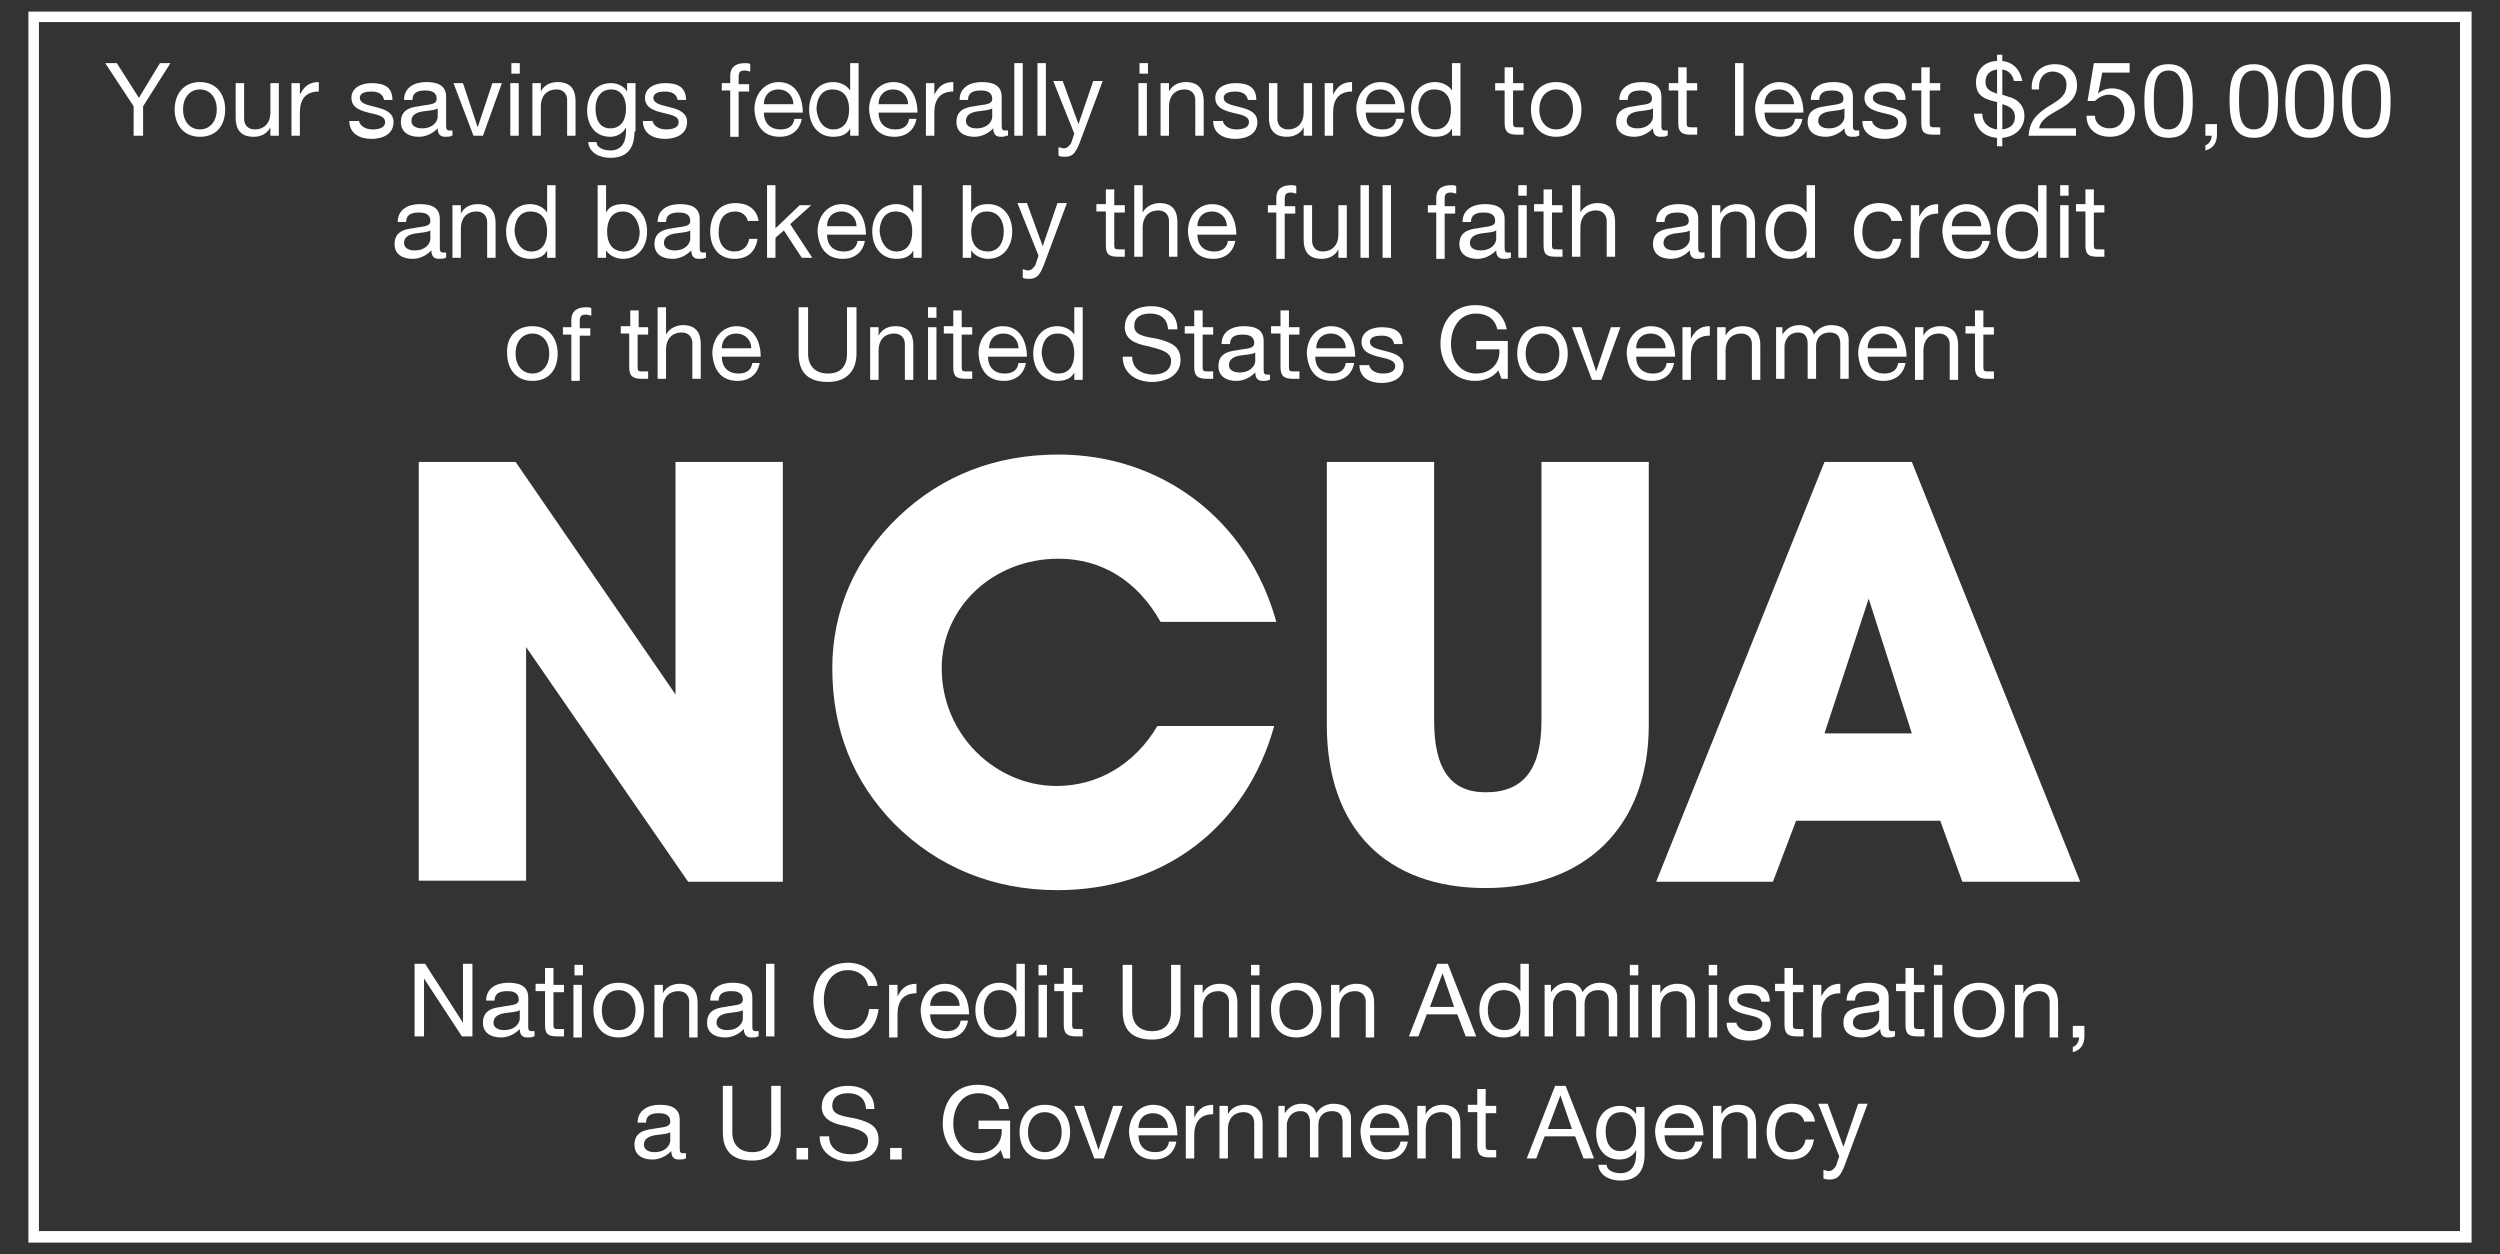 <?xml version="1.0" encoding="utf-8"?>
<!-- Generator: Adobe Illustrator 21.0.2, SVG Export Plug-In . SVG Version: 6.00 Build 0)  -->
<svg version="1.1" id="Layer_1" xmlns="http://www.w3.org/2000/svg" xmlns:xlink="http://www.w3.org/1999/xlink" x="0px" y="0px"
	 viewBox="0 0 237.6 119.2" style="enable-background:new 0 0 237.6 119.2;" xml:space="preserve">
<rect x="0" y="0" width="237.6" height="119.2" fill="#333333" stroke="none"/>
<style type="text/css">
	.st0{fill:#FFFFFF;}
</style>
<g>
	<g>
		<path class="st0" d="M234.9,118.1H2.7V1.1h232.2V118.1z M3.7,117h230.1V2.1H3.7V117z"/>
	</g>
	<g>
		<g>
			<g>
				<path class="st0" d="M39.8,83.8V43.9H49L64.2,66V43.9h10.2v39.9h-9L50,61.5v22.2H39.8z"/>
			</g>
			<g>
				<path class="st0" d="M100.5,84.6c-6.1,0-11.4-2.2-15.5-6.3c-3.9-4-5.9-8.9-5.9-14.8c0-5.5,2.2-10.5,6.3-14.4
					c4.1-3.9,9.2-5.9,15.2-5.9c9.7,0,18,6.1,20.7,15.9h-11c-2.2-3.9-5.6-6-9.7-6c-6.2,0-11.1,4.6-11.1,10.4
					c0,6.4,5.2,11.2,10.9,11.2c3.9,0,7.4-2,9.6-5.7h11.1C118.4,78.7,110.5,84.6,100.5,84.6z"/>
			</g>
			<g>
				<path class="st0" d="M136.3,43.9v24.6c0,4.5,1.5,6.8,4.9,6.8c3.6,0,5.3-2.2,5.3-6.8V43.9h10.2v25c0,9.8-6.2,15.5-15.5,15.5
					c-9.4,0-15.1-5.6-15.1-15.5v-25H136.3z"/>
			</g>
			<g>
				<path class="st0" d="M181.7,69.7h-8.3l4.2-12.8L181.7,69.7z M170.7,78h13.7l2.1,5.8h11.2l-16-39.9h-8.3l-16,39.9h11.1L170.7,78z
					"/>
			</g>
		</g>
		<g>
			<path class="st0" d="M13.6,10.1v2.8h-0.9v-2.8L10,6h1.1l2.1,3.3l2-3.3h1L13.6,10.1z"/>
			<path class="st0" d="M19,7.8c1.6,0,2.4,1.2,2.4,2.6c0,1.5-0.8,2.6-2.4,2.6c-1.6,0-2.4-1.2-2.4-2.6C16.6,9,17.4,7.8,19,7.8z
				 M19,12.3c0.9,0,1.6-0.7,1.6-1.9c0-1.2-0.7-1.9-1.6-1.9c-0.9,0-1.6,0.7-1.6,1.9C17.4,11.6,18.1,12.3,19,12.3z"/>
			<path class="st0" d="M26.5,12.9h-0.8v-0.8h0c-0.3,0.6-0.9,0.9-1.6,0.9c-1.3,0-1.7-0.8-1.7-1.8V7.9h0.8v3.4c0,0.6,0.4,1,1,1
				c1,0,1.5-0.7,1.5-1.6V7.9h0.8V12.9z"/>
			<path class="st0" d="M27.7,7.9h0.8V9h0c0.4-0.8,0.9-1.2,1.8-1.2v0.9c-1.3,0-1.8,0.8-1.8,2v2.2h-0.8V7.9z"/>
			<path class="st0" d="M34.1,11.3c0,0.7,0.7,1,1.3,1c0.5,0,1.2-0.1,1.2-0.7c0-0.6-0.8-0.7-1.6-0.9c-0.8-0.2-1.6-0.5-1.6-1.4
				c0-1,1-1.4,1.9-1.4c1.1,0,2,0.3,2,1.6h-0.8c-0.1-0.6-0.6-0.8-1.2-0.8c-0.5,0-1.1,0.1-1.1,0.6c0,0.6,0.9,0.7,1.6,0.9
				c0.8,0.2,1.6,0.5,1.6,1.4c0,1.2-1.1,1.6-2.1,1.6c-1.1,0-2.1-0.5-2.1-1.7H34.1z"/>
			<path class="st0" d="M42.9,12.9C42.8,13,42.6,13,42.3,13c-0.4,0-0.7-0.2-0.7-0.8c-0.5,0.5-1.1,0.8-1.8,0.8
				c-0.9,0-1.7-0.4-1.7-1.4c0-1.1,0.8-1.4,1.7-1.5c0.9-0.2,1.7-0.1,1.7-0.7c0-0.7-0.6-0.8-1.1-0.8c-0.7,0-1.2,0.2-1.2,0.9h-0.8
				c0-1.2,1-1.7,2.1-1.7c0.9,0,1.9,0.2,1.9,1.4v2.6c0,0.4,0,0.6,0.3,0.6c0.1,0,0.1,0,0.3,0V12.9z M41.6,10.3
				c-0.3,0.2-0.9,0.2-1.5,0.3c-0.5,0.1-1,0.3-1,0.9c0,0.5,0.5,0.7,1,0.7c1.1,0,1.5-0.7,1.5-1.1V10.3z"/>
			<path class="st0" d="M45.9,12.9H45l-1.9-5h0.9l1.4,4.2h0l1.4-4.2h0.9L45.9,12.9z"/>
			<path class="st0" d="M49.4,7h-0.8V6h0.8V7z M48.5,7.9h0.8v5h-0.8V7.9z"/>
			<path class="st0" d="M50.6,7.9h0.8v0.8h0c0.3-0.6,0.9-0.9,1.6-0.9c1.3,0,1.7,0.8,1.7,1.8v3.3h-0.8V9.5c0-0.6-0.4-1-1-1
				c-1,0-1.5,0.7-1.5,1.6v2.8h-0.8V7.9z"/>
			<path class="st0" d="M60.3,12.5c0,1.6-0.7,2.5-2.3,2.5c-0.9,0-2-0.4-2.1-1.5h0.8c0,0.6,0.8,0.8,1.3,0.8c1.1,0,1.5-0.8,1.5-1.9
				v-0.3h0C59.2,12.7,58.6,13,58,13c-1.5,0-2.2-1.2-2.2-2.5c0-1.2,0.6-2.6,2.3-2.6c0.6,0,1.2,0.3,1.5,0.8h0h0V7.9h0.8V12.5z
				 M59.5,10.3c0-0.9-0.4-1.8-1.4-1.8c-1.1,0-1.5,0.9-1.5,1.8c0,0.9,0.3,1.9,1.4,1.9S59.5,11.3,59.5,10.3z"/>
			<path class="st0" d="M62,11.3c0,0.7,0.7,1,1.3,1c0.5,0,1.2-0.1,1.2-0.7c0-0.6-0.8-0.7-1.6-0.9c-0.8-0.2-1.6-0.5-1.6-1.4
				c0-1,1-1.4,1.9-1.4c1.1,0,2,0.3,2,1.6h-0.8c-0.1-0.6-0.6-0.8-1.2-0.8c-0.5,0-1.1,0.1-1.1,0.6c0,0.6,0.9,0.7,1.6,0.9
				c0.8,0.2,1.6,0.5,1.6,1.4c0,1.2-1.1,1.6-2.1,1.6c-1.1,0-2.1-0.5-2.1-1.7H62z"/>
			<path class="st0" d="M69.4,8.6h-0.8V7.9h0.8V7.2c0-0.8,0.5-1.2,1.4-1.2c0.2,0,0.4,0,0.5,0.1v0.7c-0.1,0-0.3-0.1-0.5-0.1
				c-0.4,0-0.6,0.1-0.6,0.6v0.7h1v0.7h-1v4.3h-0.8V8.6z"/>
			<path class="st0" d="M76.2,11.3c-0.2,1.1-1,1.7-2.1,1.7c-1.6,0-2.3-1.1-2.4-2.6c0-1.5,1-2.6,2.3-2.6c1.8,0,2.3,1.7,2.3,2.9h-3.7
				c0,0.9,0.5,1.6,1.6,1.6c0.7,0,1.2-0.3,1.3-1H76.2z M75.4,9.9c0-0.8-0.6-1.4-1.4-1.4c-0.9,0-1.4,0.6-1.4,1.4H75.4z"/>
			<path class="st0" d="M81.6,12.9h-0.8v-0.7h0c-0.3,0.6-0.9,0.8-1.6,0.8c-1.5,0-2.3-1.2-2.3-2.6s0.8-2.6,2.3-2.6
				c0.5,0,1.2,0.2,1.6,0.8h0V6h0.8V12.9z M79.2,12.3c1.1,0,1.5-0.9,1.5-1.9c0-1-0.4-1.9-1.6-1.9c-1.1,0-1.5,1-1.5,1.9
				C77.7,11.4,78.2,12.3,79.2,12.3z"/>
			<path class="st0" d="M87.1,11.3c-0.2,1.1-1,1.7-2.1,1.7c-1.6,0-2.3-1.1-2.4-2.6c0-1.5,1-2.6,2.3-2.6c1.8,0,2.3,1.7,2.3,2.9h-3.7
				c0,0.9,0.5,1.6,1.6,1.6c0.7,0,1.2-0.3,1.3-1H87.1z M86.3,9.9c0-0.8-0.6-1.4-1.4-1.4c-0.9,0-1.4,0.6-1.4,1.4H86.3z"/>
			<path class="st0" d="M88,7.9h0.8V9h0c0.4-0.8,0.9-1.2,1.8-1.2v0.9c-1.3,0-1.8,0.8-1.8,2v2.2H88V7.9z"/>
			<path class="st0" d="M95.6,12.9C95.5,13,95.3,13,95.1,13c-0.4,0-0.7-0.2-0.7-0.8c-0.5,0.5-1.1,0.8-1.8,0.8
				c-0.9,0-1.7-0.4-1.7-1.4c0-1.1,0.8-1.4,1.7-1.5c0.9-0.2,1.7-0.1,1.7-0.7c0-0.7-0.6-0.8-1.1-0.8c-0.7,0-1.2,0.2-1.2,0.9h-0.8
				c0-1.2,1-1.7,2.1-1.7c0.9,0,1.9,0.2,1.9,1.4v2.6c0,0.4,0,0.6,0.3,0.6c0.1,0,0.1,0,0.3,0V12.9z M94.3,10.3
				c-0.3,0.2-0.9,0.2-1.5,0.3c-0.5,0.1-1,0.3-1,0.9c0,0.5,0.5,0.7,1,0.7c1.1,0,1.5-0.7,1.5-1.1V10.3z"/>
			<path class="st0" d="M96.4,6h0.8v6.9h-0.8V6z"/>
			<path class="st0" d="M98.6,6h0.8v6.9h-0.8V6z"/>
			<path class="st0" d="M102.6,13.6c-0.4,1-0.7,1.3-1.4,1.3c-0.2,0-0.4,0-0.6-0.1v-0.8c0.2,0,0.3,0.1,0.5,0.1c0.3,0,0.5-0.2,0.7-0.5
				l0.3-0.9l-2-5h0.9l1.5,4.1h0l1.4-4.1h0.9L102.6,13.6z"/>
			<path class="st0" d="M109.1,7h-0.8V6h0.8V7z M108.2,7.9h0.8v5h-0.8V7.9z"/>
			<path class="st0" d="M110.3,7.9h0.8v0.8h0c0.3-0.6,0.9-0.9,1.6-0.9c1.3,0,1.7,0.8,1.7,1.8v3.3h-0.8V9.5c0-0.6-0.4-1-1-1
				c-1,0-1.5,0.7-1.5,1.6v2.8h-0.8V7.9z"/>
			<path class="st0" d="M116.2,11.3c0,0.7,0.7,1,1.3,1c0.5,0,1.2-0.1,1.2-0.7c0-0.6-0.8-0.7-1.6-0.9c-0.8-0.2-1.6-0.5-1.6-1.4
				c0-1,1-1.4,1.9-1.4c1.1,0,2,0.3,2,1.6h-0.8c-0.1-0.6-0.6-0.8-1.2-0.8c-0.5,0-1.1,0.1-1.1,0.6c0,0.6,0.9,0.7,1.6,0.9
				c0.8,0.2,1.6,0.5,1.6,1.4c0,1.2-1.1,1.6-2.1,1.6c-1.1,0-2.1-0.5-2.1-1.7H116.2z"/>
			<path class="st0" d="M124.7,12.9h-0.8v-0.8h0c-0.3,0.6-0.9,0.9-1.6,0.9c-1.3,0-1.7-0.8-1.7-1.8V7.9h0.8v3.4c0,0.6,0.4,1,1,1
				c1,0,1.5-0.7,1.5-1.6V7.9h0.8V12.9z"/>
			<path class="st0" d="M125.9,7.9h0.8V9h0c0.4-0.8,0.9-1.2,1.8-1.2v0.9c-1.3,0-1.8,0.8-1.8,2v2.2h-0.8V7.9z"/>
			<path class="st0" d="M133.4,11.3c-0.2,1.1-1,1.7-2.1,1.7c-1.6,0-2.3-1.1-2.4-2.6c0-1.5,1-2.6,2.3-2.6c1.8,0,2.3,1.7,2.3,2.9h-3.7
				c0,0.9,0.5,1.6,1.6,1.6c0.7,0,1.2-0.3,1.3-1H133.4z M132.6,9.9c0-0.8-0.6-1.4-1.4-1.4c-0.9,0-1.4,0.6-1.4,1.4H132.6z"/>
			<path class="st0" d="M138.8,12.9h-0.8v-0.7h0c-0.3,0.6-0.9,0.8-1.6,0.8c-1.5,0-2.3-1.2-2.3-2.6s0.8-2.6,2.3-2.6
				c0.5,0,1.2,0.2,1.6,0.8h0V6h0.8V12.9z M136.4,12.3c1.1,0,1.5-0.9,1.5-1.9c0-1-0.4-1.9-1.6-1.9c-1.1,0-1.5,1-1.5,1.9
				C134.9,11.4,135.4,12.3,136.4,12.3z"/>
			<path class="st0" d="M143.8,7.9h1v0.7h-1v3.1c0,0.4,0.1,0.4,0.6,0.4h0.4v0.7h-0.6c-0.8,0-1.2-0.2-1.2-1.1V8.6h-0.9V7.9h0.9V6.4
				h0.8V7.9z"/>
			<path class="st0" d="M147.9,7.8c1.6,0,2.4,1.2,2.4,2.6c0,1.5-0.8,2.6-2.4,2.6c-1.6,0-2.4-1.2-2.4-2.6
				C145.5,9,146.3,7.8,147.9,7.8z M147.9,12.3c0.9,0,1.6-0.7,1.6-1.9c0-1.2-0.7-1.9-1.6-1.9c-0.9,0-1.6,0.7-1.6,1.9
				C146.3,11.6,147,12.3,147.9,12.3z"/>
			<path class="st0" d="M158.4,12.9c-0.1,0.1-0.3,0.1-0.6,0.1c-0.4,0-0.7-0.2-0.7-0.8c-0.5,0.5-1.1,0.8-1.8,0.8
				c-0.9,0-1.7-0.4-1.7-1.4c0-1.1,0.8-1.4,1.7-1.5c0.9-0.2,1.7-0.1,1.7-0.7c0-0.7-0.6-0.8-1.1-0.8c-0.7,0-1.2,0.2-1.2,0.9h-0.8
				c0-1.2,1-1.7,2.1-1.7c0.9,0,1.9,0.2,1.9,1.4v2.6c0,0.4,0,0.6,0.3,0.6c0.1,0,0.1,0,0.3,0V12.9z M157.1,10.3
				c-0.3,0.2-0.9,0.2-1.5,0.3c-0.5,0.1-1,0.3-1,0.9c0,0.5,0.5,0.7,1,0.7c1.1,0,1.5-0.7,1.5-1.1V10.3z"/>
			<path class="st0" d="M160.3,7.9h1v0.7h-1v3.1c0,0.4,0.1,0.4,0.6,0.4h0.4v0.7h-0.6c-0.8,0-1.2-0.2-1.2-1.1V8.6h-0.9V7.9h0.9V6.4
				h0.8V7.9z"/>
			<path class="st0" d="M164.9,6h0.8v6.9h-0.8V6z"/>
			<path class="st0" d="M171.3,11.3c-0.2,1.1-1,1.7-2.1,1.7c-1.6,0-2.3-1.1-2.4-2.6c0-1.5,1-2.6,2.3-2.6c1.8,0,2.3,1.7,2.3,2.9h-3.7
				c0,0.9,0.5,1.6,1.6,1.6c0.7,0,1.2-0.3,1.3-1H171.3z M170.5,9.9c0-0.8-0.6-1.4-1.4-1.4c-0.9,0-1.4,0.6-1.4,1.4H170.5z"/>
			<path class="st0" d="M176.6,12.9c-0.1,0.1-0.3,0.1-0.6,0.1c-0.4,0-0.7-0.2-0.7-0.8c-0.5,0.5-1.1,0.8-1.8,0.8
				c-0.9,0-1.7-0.4-1.7-1.4c0-1.1,0.8-1.4,1.7-1.5c0.9-0.2,1.7-0.1,1.7-0.7c0-0.7-0.6-0.8-1.1-0.8c-0.7,0-1.2,0.2-1.2,0.9h-0.8
				c0-1.2,1-1.7,2.1-1.7c0.9,0,1.9,0.2,1.9,1.4v2.6c0,0.4,0,0.6,0.3,0.6c0.1,0,0.1,0,0.3,0V12.9z M175.3,10.3
				c-0.3,0.2-0.9,0.2-1.5,0.3c-0.5,0.1-1,0.3-1,0.9c0,0.5,0.5,0.7,1,0.7c1.1,0,1.5-0.7,1.5-1.1V10.3z"/>
			<path class="st0" d="M177.9,11.3c0,0.7,0.7,1,1.3,1c0.5,0,1.2-0.1,1.2-0.7c0-0.6-0.8-0.7-1.6-0.9c-0.8-0.2-1.6-0.5-1.6-1.4
				c0-1,1-1.4,1.9-1.4c1.1,0,2,0.3,2,1.6h-0.8c-0.1-0.6-0.6-0.8-1.2-0.8c-0.5,0-1.1,0.1-1.1,0.6c0,0.6,0.9,0.7,1.6,0.9
				c0.8,0.2,1.6,0.5,1.6,1.4c0,1.2-1.1,1.6-2.1,1.6c-1.1,0-2.1-0.5-2.1-1.7H177.9z"/>
			<path class="st0" d="M183.4,7.9h1v0.7h-1v3.1c0,0.4,0.1,0.4,0.6,0.4h0.4v0.7h-0.6c-0.9,0-1.2-0.2-1.2-1.1V8.6h-0.9V7.9h0.9V6.4
				h0.8V7.9z"/>
			<path class="st0" d="M188.4,10.8c0,0.9,0.6,1.4,1.4,1.5V9.7c-1.4-0.3-2-0.7-2-1.9c0-1.2,0.9-2,2-2V5.2h0.5v0.6
				c1,0.1,1.7,0.8,1.9,1.9h-0.8c-0.1-0.6-0.5-1-1.1-1.1V9l0.6,0.2c0.5,0.1,1.5,0.6,1.5,1.8c0,1.2-0.9,2-2.1,2.1v0.8h-0.5v-0.8
				c-1.3-0.1-2.1-0.9-2.2-2.3H188.4z M189.8,6.6c-0.6,0.1-1.1,0.4-1.1,1.2c0,0.7,0.5,0.9,1.1,1.1V6.6z M190.3,12.3
				c0.7-0.1,1.2-0.4,1.2-1.2c0-0.7-0.5-1-1.2-1.2V12.3z"/>
			<path class="st0" d="M193.1,8.5c-0.1-1.4,0.8-2.4,2.2-2.4c1.2,0,2.1,0.7,2.1,2c0,1.2-0.8,1.8-1.7,2.3c-0.9,0.5-1.8,1-1.9,1.8h3.5
				v0.7h-4.5c0.1-1.6,1-2.2,1.9-2.8c1.2-0.7,1.7-1.1,1.7-2.1c0-0.7-0.6-1.2-1.3-1.2c-1,0-1.4,0.9-1.3,1.7H193.1z"/>
			<path class="st0" d="M202.6,6.9h-2.8l-0.4,2l0,0c0.3-0.3,0.8-0.5,1.3-0.5c1.2,0,2.2,0.8,2.2,2.3c0,1.2-0.8,2.3-2.4,2.3
				c-1.2,0-2.2-0.7-2.2-2h0.8c0,0.7,0.6,1.2,1.4,1.2c0.8,0,1.4-0.5,1.4-1.6c0-0.9-0.6-1.6-1.5-1.6c-0.5,0-1,0.3-1.3,0.6l-0.7,0
				l0.6-3.6h3.4V6.9z"/>
			<path class="st0" d="M206.1,6.1c2.1,0,2.3,2,2.3,3.5c0,1.5-0.1,3.5-2.3,3.5c-2.1,0-2.3-2-2.3-3.5C203.8,8,204,6.1,206.1,6.1z
				 M206.1,12.3c1.4,0,1.4-1.7,1.4-2.8c0-1,0-2.8-1.4-2.8s-1.4,1.7-1.4,2.8C204.7,10.6,204.7,12.3,206.1,12.3z"/>
			<path class="st0" d="M209.6,11.8h1.1v1c0,0.7-0.3,1.3-1.1,1.5v-0.5c0.4-0.1,0.6-0.6,0.6-0.9h-0.6V11.8z"/>
			<path class="st0" d="M214.2,6.1c2.1,0,2.3,2,2.3,3.5c0,1.5-0.1,3.5-2.3,3.5c-2.1,0-2.3-2-2.3-3.5C211.9,8,212,6.1,214.2,6.1z
				 M214.2,12.3c1.4,0,1.4-1.7,1.4-2.8c0-1,0-2.8-1.4-2.8s-1.4,1.7-1.4,2.8C212.8,10.6,212.8,12.3,214.2,12.3z"/>
			<path class="st0" d="M219.5,6.1c2.1,0,2.3,2,2.3,3.5c0,1.5-0.1,3.5-2.3,3.5c-2.1,0-2.3-2-2.3-3.5C217.3,8,217.4,6.1,219.5,6.1z
				 M219.5,12.3c1.4,0,1.4-1.7,1.4-2.8c0-1,0-2.8-1.4-2.8s-1.4,1.7-1.4,2.8C218.1,10.6,218.1,12.3,219.5,12.3z"/>
			<path class="st0" d="M224.9,6.1c2.1,0,2.3,2,2.3,3.5c0,1.5-0.1,3.5-2.3,3.5c-2.1,0-2.3-2-2.3-3.5C222.6,8,222.8,6.1,224.9,6.1z
				 M224.9,12.3c1.4,0,1.4-1.7,1.4-2.8c0-1,0-2.8-1.4-2.8s-1.4,1.7-1.4,2.8C223.5,10.6,223.5,12.3,224.9,12.3z"/>
			<path class="st0" d="M42.3,24.5c-0.1,0.1-0.3,0.1-0.6,0.1c-0.4,0-0.7-0.2-0.7-0.8c-0.5,0.5-1.1,0.8-1.8,0.8
				c-0.9,0-1.7-0.4-1.7-1.4c0-1.1,0.8-1.4,1.7-1.5c0.9-0.2,1.7-0.1,1.7-0.7c0-0.7-0.6-0.8-1.1-0.8c-0.7,0-1.2,0.2-1.2,0.9h-0.8
				c0-1.2,1-1.7,2.1-1.7c0.9,0,1.9,0.2,1.9,1.4v2.6c0,0.4,0,0.6,0.3,0.6c0.1,0,0.1,0,0.3,0V24.5z M40.9,21.9
				c-0.3,0.2-0.9,0.2-1.5,0.3c-0.5,0.1-1,0.3-1,0.9c0,0.5,0.5,0.7,1,0.7c1.1,0,1.5-0.7,1.5-1.1V21.9z"/>
			<path class="st0" d="M43,19.5h0.8v0.8h0c0.3-0.6,0.9-0.9,1.6-0.9c1.3,0,1.7,0.8,1.7,1.8v3.3h-0.8v-3.4c0-0.6-0.4-1-1-1
				c-1,0-1.5,0.7-1.5,1.6v2.8H43V19.5z"/>
			<path class="st0" d="M52.9,24.5H52v-0.7h0c-0.3,0.6-0.9,0.8-1.6,0.8c-1.5,0-2.3-1.2-2.3-2.6s0.8-2.6,2.3-2.6
				c0.5,0,1.2,0.2,1.6,0.8h0v-2.6h0.8V24.5z M50.5,23.9c1.1,0,1.5-0.9,1.5-1.9c0-1-0.4-1.9-1.6-1.9c-1.1,0-1.5,1-1.5,1.9
				C49,23,49.5,23.9,50.5,23.9z"/>
			<path class="st0" d="M56.8,17.6h0.8v2.6h0c0.3-0.6,0.9-0.8,1.6-0.8c1.5,0,2.3,1.2,2.3,2.6c0,1.4-0.8,2.6-2.3,2.6
				c-0.5,0-1.2-0.2-1.6-0.8h0v0.7h-0.8V17.6z M59.2,20.1c-1.1,0-1.5,0.9-1.5,1.9c0,1,0.4,1.9,1.6,1.9c1.1,0,1.5-1,1.5-1.9
				C60.7,21,60.2,20.1,59.2,20.1z"/>
			<path class="st0" d="M67,24.5c-0.1,0.1-0.3,0.1-0.6,0.1c-0.4,0-0.7-0.2-0.7-0.8c-0.5,0.5-1.1,0.8-1.8,0.8c-0.9,0-1.7-0.4-1.7-1.4
				c0-1.1,0.8-1.4,1.7-1.5c0.9-0.2,1.7-0.1,1.7-0.7c0-0.7-0.6-0.8-1.1-0.8c-0.7,0-1.2,0.2-1.2,0.9h-0.8c0-1.2,1-1.7,2.1-1.7
				c0.9,0,1.9,0.2,1.9,1.4v2.6c0,0.4,0,0.6,0.3,0.6c0.1,0,0.1,0,0.3,0V24.5z M65.6,21.9c-0.3,0.2-0.9,0.2-1.5,0.3
				c-0.5,0.1-1,0.3-1,0.9c0,0.5,0.5,0.7,1,0.7c1.1,0,1.5-0.7,1.5-1.1V21.9z"/>
			<path class="st0" d="M71.1,21.1c-0.1-0.6-0.6-1-1.2-1c-1.2,0-1.6,0.9-1.6,2c0,0.9,0.4,1.8,1.5,1.8c0.8,0,1.3-0.5,1.4-1.2H72
				c-0.2,1.2-0.9,1.9-2.2,1.9c-1.5,0-2.3-1.1-2.3-2.6c0-1.5,0.8-2.7,2.4-2.7c1.1,0,2,0.5,2.2,1.7H71.1z"/>
			<path class="st0" d="M72.9,17.6h0.8v4.1l2.3-2.2h1.1l-2,1.8l2.1,3.2h-1l-1.7-2.6l-0.8,0.7v1.9h-0.8V17.6z"/>
			<path class="st0" d="M82.2,22.9c-0.2,1.1-1,1.7-2.1,1.7c-1.6,0-2.3-1.1-2.4-2.6c0-1.5,1-2.6,2.3-2.6c1.8,0,2.3,1.7,2.3,2.9h-3.7
				c0,0.9,0.5,1.6,1.6,1.6c0.7,0,1.2-0.3,1.3-1H82.2z M81.4,21.5c0-0.8-0.6-1.4-1.4-1.4c-0.9,0-1.4,0.6-1.4,1.4H81.4z"/>
			<path class="st0" d="M87.6,24.5h-0.8v-0.7h0c-0.3,0.6-0.9,0.8-1.6,0.8c-1.5,0-2.3-1.2-2.3-2.6s0.8-2.6,2.3-2.6
				c0.5,0,1.2,0.2,1.6,0.8h0v-2.6h0.8V24.5z M85.2,23.9c1.1,0,1.5-0.9,1.5-1.9c0-1-0.4-1.9-1.6-1.9c-1.1,0-1.5,1-1.5,1.9
				C83.7,23,84.2,23.9,85.2,23.9z"/>
			<path class="st0" d="M91.5,17.6h0.8v2.6h0c0.3-0.6,0.9-0.8,1.6-0.8c1.5,0,2.3,1.2,2.3,2.6c0,1.4-0.8,2.6-2.3,2.6
				c-0.5,0-1.2-0.2-1.6-0.8h0v0.7h-0.8V17.6z M93.8,20.1c-1.1,0-1.5,0.9-1.5,1.9c0,1,0.4,1.9,1.6,1.9c1.1,0,1.5-1,1.5-1.9
				C95.4,21,94.9,20.1,93.8,20.1z"/>
			<path class="st0" d="M99.2,25.2c-0.4,1-0.7,1.3-1.4,1.3c-0.2,0-0.4,0-0.6-0.1v-0.8c0.2,0,0.3,0.1,0.5,0.1c0.3,0,0.5-0.2,0.7-0.5
				l0.3-0.9l-2-5h0.9l1.5,4.1h0l1.4-4.1h0.9L99.2,25.2z"/>
			<path class="st0" d="M105.9,19.5h1v0.7h-1v3.1c0,0.4,0.1,0.4,0.6,0.4h0.4v0.7h-0.6c-0.9,0-1.2-0.2-1.2-1.1v-3.2h-0.9v-0.7h0.9V18
				h0.8V19.5z"/>
			<path class="st0" d="M107.8,17.6h0.8v2.6h0c0.3-0.6,1-0.9,1.6-0.9c1.3,0,1.7,0.8,1.7,1.8v3.3h-0.8v-3.4c0-0.6-0.4-1-1-1
				c-1,0-1.5,0.7-1.5,1.6v2.8h-0.8V17.6z"/>
			<path class="st0" d="M117.4,22.9c-0.2,1.1-1,1.7-2.1,1.7c-1.6,0-2.3-1.1-2.4-2.6c0-1.5,1-2.6,2.3-2.6c1.8,0,2.3,1.7,2.3,2.9h-3.7
				c0,0.9,0.5,1.6,1.6,1.6c0.7,0,1.2-0.3,1.3-1H117.4z M116.6,21.5c0-0.8-0.6-1.4-1.4-1.4c-0.9,0-1.4,0.6-1.4,1.4H116.6z"/>
			<path class="st0" d="M121.3,20.2h-0.8v-0.7h0.8v-0.7c0-0.8,0.5-1.2,1.4-1.2c0.2,0,0.4,0,0.5,0.1v0.7c-0.1,0-0.3-0.1-0.5-0.1
				c-0.4,0-0.6,0.1-0.6,0.6v0.7h1v0.7h-1v4.3h-0.8V20.2z"/>
			<path class="st0" d="M128,24.5h-0.8v-0.8h0c-0.3,0.6-0.9,0.9-1.6,0.9c-1.3,0-1.7-0.8-1.7-1.8v-3.3h0.8v3.4c0,0.6,0.4,1,1,1
				c1,0,1.5-0.7,1.5-1.6v-2.8h0.8V24.5z"/>
			<path class="st0" d="M129.3,17.6h0.8v6.9h-0.8V17.6z"/>
			<path class="st0" d="M131.4,17.6h0.8v6.9h-0.8V17.6z"/>
			<path class="st0" d="M136.5,20.2h-0.8v-0.7h0.8v-0.7c0-0.8,0.5-1.2,1.4-1.2c0.2,0,0.4,0,0.5,0.1v0.7c-0.1,0-0.3-0.1-0.5-0.1
				c-0.4,0-0.6,0.1-0.6,0.6v0.7h1v0.7h-1v4.3h-0.8V20.2z"/>
			<path class="st0" d="M143.5,24.5c-0.1,0.1-0.3,0.1-0.6,0.1c-0.4,0-0.7-0.2-0.7-0.8c-0.5,0.5-1.1,0.8-1.8,0.8
				c-0.9,0-1.7-0.4-1.7-1.4c0-1.1,0.8-1.4,1.7-1.5c0.9-0.2,1.7-0.1,1.7-0.7c0-0.7-0.6-0.8-1.1-0.8c-0.7,0-1.2,0.2-1.2,0.9H139
				c0-1.2,1-1.7,2.1-1.7c0.9,0,1.9,0.2,1.9,1.4v2.6c0,0.4,0,0.6,0.3,0.6c0.1,0,0.1,0,0.3,0V24.5z M142.2,21.9
				c-0.3,0.2-0.9,0.2-1.5,0.3c-0.5,0.1-1,0.3-1,0.9c0,0.5,0.5,0.7,1,0.7c1.1,0,1.5-0.7,1.5-1.1V21.9z"/>
			<path class="st0" d="M145.1,18.6h-0.8v-1h0.8V18.6z M144.3,19.5h0.8v5h-0.8V19.5z"/>
			<path class="st0" d="M147.5,19.5h1v0.7h-1v3.1c0,0.4,0.1,0.4,0.6,0.4h0.4v0.7h-0.6c-0.9,0-1.2-0.2-1.2-1.1v-3.2h-0.9v-0.7h0.9V18
				h0.8V19.5z"/>
			<path class="st0" d="M149.4,17.6h0.8v2.6h0c0.3-0.6,1-0.9,1.6-0.9c1.3,0,1.7,0.8,1.7,1.8v3.3h-0.8v-3.4c0-0.6-0.4-1-1-1
				c-1,0-1.5,0.7-1.5,1.6v2.8h-0.8V17.6z"/>
			<path class="st0" d="M161.9,24.5c-0.1,0.1-0.3,0.1-0.6,0.1c-0.4,0-0.7-0.2-0.7-0.8c-0.5,0.5-1.1,0.8-1.8,0.8
				c-0.9,0-1.7-0.4-1.7-1.4c0-1.1,0.8-1.4,1.7-1.5c0.9-0.2,1.7-0.1,1.7-0.7c0-0.7-0.6-0.8-1.1-0.8c-0.7,0-1.2,0.2-1.2,0.9h-0.8
				c0-1.2,1-1.7,2.1-1.7c0.9,0,1.9,0.2,1.9,1.4v2.6c0,0.4,0,0.6,0.3,0.6c0.1,0,0.1,0,0.3,0V24.5z M160.6,21.9
				c-0.3,0.2-0.9,0.2-1.5,0.3c-0.5,0.1-1,0.3-1,0.9c0,0.5,0.5,0.7,1,0.7c1.1,0,1.5-0.7,1.5-1.1V21.9z"/>
			<path class="st0" d="M162.7,19.5h0.8v0.8h0c0.3-0.6,0.9-0.9,1.6-0.9c1.3,0,1.7,0.8,1.7,1.8v3.3H166v-3.4c0-0.6-0.4-1-1-1
				c-1,0-1.5,0.7-1.5,1.6v2.8h-0.8V19.5z"/>
			<path class="st0" d="M172.5,24.5h-0.8v-0.7h0c-0.3,0.6-0.9,0.8-1.6,0.8c-1.5,0-2.3-1.2-2.3-2.6s0.8-2.6,2.3-2.6
				c0.5,0,1.2,0.2,1.6,0.8h0v-2.6h0.8V24.5z M170.2,23.9c1.1,0,1.5-0.9,1.5-1.9c0-1-0.4-1.9-1.6-1.9c-1.1,0-1.5,1-1.5,1.9
				C168.6,23,169.1,23.9,170.2,23.9z"/>
			<path class="st0" d="M179.8,21.1c-0.1-0.6-0.6-1-1.2-1c-1.2,0-1.6,0.9-1.6,2c0,0.9,0.4,1.8,1.5,1.8c0.8,0,1.3-0.5,1.4-1.2h0.8
				c-0.2,1.2-0.9,1.9-2.2,1.9c-1.5,0-2.3-1.1-2.3-2.6c0-1.5,0.8-2.7,2.4-2.7c1.1,0,2,0.5,2.2,1.7H179.8z"/>
			<path class="st0" d="M181.6,19.5h0.8v1.1h0c0.4-0.8,0.9-1.2,1.8-1.2v0.9c-1.3,0-1.8,0.8-1.8,2v2.2h-0.8V19.5z"/>
			<path class="st0" d="M189.1,22.9c-0.2,1.1-1,1.7-2.1,1.7c-1.6,0-2.3-1.1-2.4-2.6c0-1.5,1-2.6,2.3-2.6c1.8,0,2.3,1.7,2.3,2.9h-3.7
				c0,0.9,0.5,1.6,1.6,1.6c0.7,0,1.2-0.3,1.3-1H189.1z M188.3,21.5c0-0.8-0.6-1.4-1.4-1.4c-0.9,0-1.4,0.6-1.4,1.4H188.3z"/>
			<path class="st0" d="M194.5,24.5h-0.8v-0.7h0c-0.3,0.6-0.9,0.8-1.6,0.8c-1.5,0-2.3-1.2-2.3-2.6s0.8-2.6,2.3-2.6
				c0.5,0,1.2,0.2,1.6,0.8h0v-2.6h0.8V24.5z M192.2,23.9c1.1,0,1.5-0.9,1.5-1.9c0-1-0.4-1.9-1.6-1.9c-1.1,0-1.5,1-1.5,1.9
				C190.6,23,191.1,23.9,192.2,23.9z"/>
			<path class="st0" d="M196.6,18.6h-0.8v-1h0.8V18.6z M195.8,19.5h0.8v5h-0.8V19.5z"/>
			<path class="st0" d="M199,19.5h1v0.7h-1v3.1c0,0.4,0.1,0.4,0.6,0.4h0.4v0.7h-0.6c-0.9,0-1.2-0.2-1.2-1.1v-3.2h-0.9v-0.7h0.9V18
				h0.8V19.5z"/>
			<path class="st0" d="M50.6,31c1.6,0,2.4,1.2,2.4,2.6c0,1.5-0.8,2.6-2.4,2.6c-1.6,0-2.4-1.2-2.4-2.6C48.1,32.1,49,31,50.6,31z
				 M50.6,35.5c0.9,0,1.6-0.7,1.6-1.9c0-1.2-0.7-1.9-1.6-1.9c-0.9,0-1.6,0.7-1.6,1.9C49,34.8,49.7,35.5,50.6,35.5z"/>
			<path class="st0" d="M54.3,31.8h-0.8v-0.7h0.8v-0.7c0-0.8,0.5-1.2,1.4-1.2c0.2,0,0.4,0,0.5,0.1v0.7c-0.1,0-0.3-0.1-0.5-0.1
				c-0.4,0-0.6,0.1-0.6,0.6v0.7h1v0.7h-1v4.3h-0.8V31.8z"/>
			<path class="st0" d="M60.6,31.1h1v0.7h-1v3.1c0,0.4,0.1,0.4,0.6,0.4h0.4v0.7H61c-0.8,0-1.2-0.2-1.2-1.1v-3.2H59v-0.7h0.9v-1.5
				h0.8V31.1z"/>
			<path class="st0" d="M62.5,29.2h0.8v2.6h0c0.3-0.6,1-0.9,1.6-0.9c1.3,0,1.7,0.8,1.7,1.8v3.3h-0.8v-3.4c0-0.6-0.4-1-1-1
				c-1,0-1.5,0.7-1.5,1.6v2.8h-0.8V29.2z"/>
			<path class="st0" d="M72.2,34.5c-0.2,1.1-1,1.7-2.1,1.7c-1.6,0-2.3-1.1-2.4-2.6c0-1.5,1-2.6,2.3-2.6c1.8,0,2.3,1.7,2.3,2.9h-3.7
				c0,0.9,0.5,1.6,1.6,1.6c0.7,0,1.2-0.3,1.3-1H72.2z M71.4,33.1c0-0.8-0.6-1.4-1.4-1.4c-0.9,0-1.4,0.6-1.4,1.4H71.4z"/>
			<path class="st0" d="M81.4,33.6c0,1.7-1,2.7-2.7,2.7c-1.8,0-2.8-0.8-2.8-2.7v-4.4h0.9v4.4c0,1.2,0.7,1.9,1.9,1.9
				c1.2,0,1.8-0.7,1.8-1.9v-4.4h0.9V33.6z"/>
			<path class="st0" d="M82.7,31.1h0.8v0.8h0c0.3-0.6,0.9-0.9,1.6-0.9c1.3,0,1.7,0.8,1.7,1.8v3.3H86v-3.4c0-0.6-0.4-1-1-1
				c-1,0-1.5,0.7-1.5,1.6v2.8h-0.8V31.1z"/>
			<path class="st0" d="M89,30.2h-0.8v-1H89V30.2z M88.2,31.1H89v5h-0.8V31.1z"/>
			<path class="st0" d="M91.4,31.1h1v0.7h-1v3.1c0,0.4,0.1,0.4,0.6,0.4h0.4v0.7h-0.6c-0.9,0-1.2-0.2-1.2-1.1v-3.2h-0.9v-0.7h0.9
				v-1.5h0.8V31.1z"/>
			<path class="st0" d="M97.5,34.5c-0.2,1.1-1,1.7-2.1,1.7c-1.6,0-2.3-1.1-2.4-2.6c0-1.5,1-2.6,2.3-2.6c1.8,0,2.3,1.7,2.3,2.9h-3.7
				c0,0.9,0.5,1.6,1.6,1.6c0.7,0,1.2-0.3,1.3-1H97.5z M96.8,33.1c0-0.8-0.6-1.4-1.4-1.4c-0.9,0-1.4,0.6-1.4,1.4H96.8z"/>
			<path class="st0" d="M102.9,36.1h-0.8v-0.7h0c-0.3,0.6-0.9,0.8-1.6,0.8c-1.5,0-2.3-1.2-2.3-2.6c0-1.4,0.8-2.6,2.3-2.6
				c0.5,0,1.2,0.2,1.6,0.8h0v-2.6h0.8V36.1z M100.6,35.5c1.1,0,1.5-0.9,1.5-1.9c0-1-0.4-1.9-1.6-1.9c-1.1,0-1.5,1-1.5,1.9
				C99.1,34.6,99.6,35.5,100.6,35.5z"/>
			<path class="st0" d="M111,31.2c-0.1-1-0.8-1.4-1.7-1.4c-0.8,0-1.5,0.3-1.5,1.2c0,0.9,1.1,1,2.2,1.2c1.1,0.3,2.2,0.6,2.2,2
				c0,1.5-1.4,2.1-2.7,2.1c-1.5,0-2.8-0.8-2.8-2.4h0.9c0,1.2,1,1.7,2,1.7c0.8,0,1.7-0.3,1.7-1.3c0-0.9-1.1-1.1-2.2-1.4
				c-1.1-0.2-2.2-0.6-2.2-1.8c0-1.4,1.2-2,2.5-2c1.4,0,2.5,0.7,2.5,2.2H111z"/>
			<path class="st0" d="M114.3,31.1h1v0.7h-1v3.1c0,0.4,0.1,0.4,0.6,0.4h0.4v0.7h-0.6c-0.8,0-1.2-0.2-1.2-1.1v-3.2h-0.9v-0.7h0.9
				v-1.5h0.8V31.1z"/>
			<path class="st0" d="M120.6,36.1c-0.1,0.1-0.3,0.1-0.6,0.1c-0.4,0-0.7-0.2-0.7-0.8c-0.5,0.5-1.1,0.8-1.8,0.8
				c-0.9,0-1.7-0.4-1.7-1.4c0-1.1,0.8-1.4,1.7-1.5c0.9-0.2,1.7-0.1,1.7-0.7c0-0.7-0.6-0.8-1.1-0.8c-0.7,0-1.2,0.2-1.2,0.9h-0.8
				c0-1.2,1-1.7,2.1-1.7c0.9,0,1.9,0.2,1.9,1.4v2.6c0,0.4,0,0.6,0.3,0.6c0.1,0,0.1,0,0.3,0V36.1z M119.3,33.5
				c-0.3,0.2-0.9,0.2-1.5,0.3c-0.5,0.1-1,0.3-1,0.9c0,0.5,0.5,0.7,1,0.7c1.1,0,1.5-0.7,1.5-1.1V33.5z"/>
			<path class="st0" d="M122.5,31.1h1v0.7h-1v3.1c0,0.4,0.1,0.4,0.6,0.4h0.4v0.7h-0.6c-0.8,0-1.2-0.2-1.2-1.1v-3.2h-0.9v-0.7h0.9
				v-1.5h0.8V31.1z"/>
			<path class="st0" d="M128.7,34.5c-0.2,1.1-1,1.7-2.1,1.7c-1.6,0-2.3-1.1-2.4-2.6c0-1.5,1-2.6,2.3-2.6c1.8,0,2.3,1.7,2.3,2.9H125
				c0,0.9,0.5,1.6,1.6,1.6c0.7,0,1.2-0.3,1.3-1H128.7z M127.9,33.1c0-0.8-0.6-1.4-1.4-1.4c-0.9,0-1.4,0.6-1.4,1.4H127.9z"/>
			<path class="st0" d="M130.1,34.5c0,0.7,0.7,1,1.3,1c0.5,0,1.2-0.1,1.2-0.7c0-0.6-0.8-0.7-1.6-0.9c-0.8-0.2-1.6-0.5-1.6-1.4
				c0-1,1-1.4,1.9-1.4c1.1,0,2,0.3,2,1.6h-0.8c-0.1-0.6-0.6-0.8-1.2-0.8c-0.5,0-1.1,0.1-1.1,0.6c0,0.6,0.9,0.7,1.6,0.9
				c0.8,0.2,1.6,0.5,1.6,1.4c0,1.2-1.1,1.6-2.1,1.6c-1.1,0-2.1-0.5-2.1-1.7H130.1z"/>
			<path class="st0" d="M142.4,35.2c-0.5,0.7-1.4,1-2.2,1c-2.1,0-3.3-1.7-3.3-3.5c0-2,1.1-3.7,3.3-3.7c1.5,0,2.7,0.7,3,2.3h-0.9
				c-0.2-1-1-1.5-2-1.5c-1.7,0-2.4,1.5-2.4,2.9c0,1.4,0.8,2.8,2.4,2.8c1.4,0,2.3-1,2.2-2.3h-2.2v-0.8h3v3.6h-0.6L142.4,35.2z"/>
			<path class="st0" d="M146.6,31c1.6,0,2.4,1.2,2.4,2.6c0,1.5-0.8,2.6-2.4,2.6c-1.6,0-2.4-1.2-2.4-2.6C144.2,32.1,145,31,146.6,31z
				 M146.6,35.5c0.9,0,1.6-0.7,1.6-1.9c0-1.2-0.7-1.9-1.6-1.9c-0.9,0-1.6,0.7-1.6,1.9C145,34.8,145.7,35.5,146.6,35.5z"/>
			<path class="st0" d="M152.2,36.1h-0.9l-1.9-5h0.9l1.4,4.2h0l1.4-4.2h0.9L152.2,36.1z"/>
			<path class="st0" d="M159.1,34.5c-0.2,1.1-1,1.7-2.1,1.7c-1.6,0-2.3-1.1-2.4-2.6c0-1.5,1-2.6,2.3-2.6c1.8,0,2.3,1.7,2.3,2.9h-3.7
				c0,0.9,0.5,1.6,1.6,1.6c0.7,0,1.2-0.3,1.3-1H159.1z M158.3,33.1c0-0.8-0.6-1.4-1.4-1.4c-0.9,0-1.4,0.6-1.4,1.4H158.3z"/>
			<path class="st0" d="M159.9,31.1h0.8v1.1h0c0.4-0.8,0.9-1.2,1.8-1.2v0.9c-1.3,0-1.8,0.8-1.8,2v2.2h-0.8V31.1z"/>
			<path class="st0" d="M163.2,31.1h0.8v0.8h0c0.3-0.6,0.9-0.9,1.6-0.9c1.3,0,1.7,0.8,1.7,1.8v3.3h-0.8v-3.4c0-0.6-0.4-1-1-1
				c-1,0-1.5,0.7-1.5,1.6v2.8h-0.8V31.1z"/>
			<path class="st0" d="M168.6,31.1h0.8v0.7h0c0.4-0.6,0.9-0.9,1.6-0.9c0.6,0,1.2,0.2,1.4,0.9c0.3-0.5,0.9-0.9,1.6-0.9
				c1,0,1.7,0.4,1.7,1.4v3.7h-0.8v-3.3c0-0.6-0.2-1.1-1-1.1c-0.8,0-1.3,0.5-1.3,1.3v3.1h-0.8v-3.3c0-0.6-0.2-1.1-0.9-1.1
				c-1,0-1.3,0.9-1.3,1.3v3.1h-0.8V31.1z"/>
			<path class="st0" d="M181.1,34.5c-0.2,1.1-1,1.7-2.1,1.7c-1.6,0-2.3-1.1-2.4-2.6c0-1.5,1-2.6,2.3-2.6c1.8,0,2.3,1.7,2.3,2.9h-3.7
				c0,0.9,0.5,1.6,1.6,1.6c0.7,0,1.2-0.3,1.3-1H181.1z M180.3,33.1c0-0.8-0.6-1.4-1.4-1.4c-0.9,0-1.4,0.6-1.4,1.4H180.3z"/>
			<path class="st0" d="M182,31.1h0.8v0.8h0c0.3-0.6,0.9-0.9,1.6-0.9c1.3,0,1.7,0.8,1.7,1.8v3.3h-0.8v-3.4c0-0.6-0.4-1-1-1
				c-1,0-1.5,0.7-1.5,1.6v2.8H182V31.1z"/>
			<path class="st0" d="M188.5,31.1h1v0.7h-1v3.1c0,0.4,0.1,0.4,0.6,0.4h0.4v0.7h-0.6c-0.8,0-1.2-0.2-1.2-1.1v-3.2h-0.9v-0.7h0.9
				v-1.5h0.8V31.1z"/>
		</g>
		<g>
			<path class="st0" d="M39.4,91.6h1l3.6,5.6h0v-5.6h0.9v6.9h-1L40.3,93h0v5.5h-0.9V91.6z"/>
			<path class="st0" d="M50.7,98.5c-0.1,0.1-0.3,0.1-0.6,0.1c-0.4,0-0.7-0.2-0.7-0.8c-0.5,0.5-1.1,0.8-1.8,0.8
				c-0.9,0-1.7-0.4-1.7-1.4c0-1.1,0.8-1.4,1.7-1.5c0.9-0.2,1.7-0.1,1.7-0.7c0-0.7-0.6-0.8-1.1-0.8c-0.7,0-1.2,0.2-1.2,0.9h-0.8
				c0-1.2,1-1.7,2.1-1.7c0.9,0,1.9,0.2,1.9,1.4v2.6c0,0.4,0,0.6,0.3,0.6c0.1,0,0.1,0,0.3,0V98.5z M49.4,96c-0.3,0.2-0.9,0.2-1.5,0.3
				c-0.5,0.1-1,0.3-1,0.9c0,0.5,0.5,0.7,1,0.7c1.1,0,1.5-0.7,1.5-1.1V96z"/>
			<path class="st0" d="M52.6,93.6h1v0.7h-1v3.1c0,0.4,0.1,0.4,0.6,0.4h0.4v0.7H53c-0.9,0-1.2-0.2-1.2-1.1v-3.2h-0.9v-0.7h0.9v-1.5
				h0.8V93.6z"/>
			<path class="st0" d="M55.4,92.7h-0.8v-1h0.8V92.7z M54.5,93.6h0.8v5h-0.8V93.6z"/>
			<path class="st0" d="M58.8,93.4c1.6,0,2.4,1.1,2.4,2.6c0,1.5-0.8,2.6-2.4,2.6c-1.6,0-2.4-1.2-2.4-2.6
				C56.4,94.6,57.2,93.4,58.8,93.4z M58.8,97.9c0.9,0,1.6-0.7,1.6-1.9c0-1.2-0.7-1.9-1.6-1.9s-1.6,0.7-1.6,1.9
				C57.2,97.3,57.9,97.9,58.8,97.9z"/>
			<path class="st0" d="M62.2,93.6h0.8v0.8h0c0.3-0.6,0.9-0.9,1.6-0.9c1.3,0,1.7,0.8,1.7,1.8v3.3h-0.8v-3.4c0-0.6-0.4-1-1-1
				c-1,0-1.5,0.7-1.5,1.6v2.8h-0.8V93.6z"/>
			<path class="st0" d="M72,98.5c-0.1,0.1-0.3,0.1-0.6,0.1c-0.4,0-0.7-0.2-0.7-0.8c-0.5,0.5-1.1,0.8-1.8,0.8c-0.9,0-1.7-0.4-1.7-1.4
				c0-1.1,0.8-1.4,1.7-1.5c0.9-0.2,1.7-0.1,1.7-0.7c0-0.7-0.6-0.8-1.1-0.8c-0.7,0-1.2,0.2-1.2,0.9h-0.8c0-1.2,1-1.7,2.1-1.7
				c0.9,0,1.9,0.2,1.9,1.4v2.6c0,0.4,0,0.6,0.3,0.6c0.1,0,0.1,0,0.3,0V98.5z M70.6,96c-0.3,0.2-0.9,0.2-1.5,0.3
				c-0.5,0.1-1,0.3-1,0.9c0,0.5,0.5,0.7,1,0.7c1.1,0,1.5-0.7,1.5-1.1V96z"/>
			<path class="st0" d="M72.8,91.6h0.8v6.9h-0.8V91.6z"/>
			<path class="st0" d="M82.5,93.7c-0.2-1-1-1.5-1.9-1.5c-1.6,0-2.3,1.4-2.3,2.8c0,1.6,0.7,2.9,2.3,2.9c1.2,0,1.9-0.9,2-2h0.9
				c-0.2,1.7-1.2,2.8-3,2.8c-2.1,0-3.2-1.6-3.2-3.6c0-2,1.1-3.6,3.3-3.6c1.4,0,2.6,0.8,2.8,2.2H82.5z"/>
			<path class="st0" d="M84.5,93.6h0.8v1.1h0c0.4-0.8,0.9-1.2,1.8-1.2v0.9c-1.3,0-1.8,0.8-1.8,2v2.2h-0.8V93.6z"/>
			<path class="st0" d="M92,97c-0.2,1.1-1,1.7-2.1,1.7c-1.6,0-2.3-1.1-2.4-2.6c0-1.5,1-2.6,2.3-2.6c1.8,0,2.3,1.7,2.3,2.9h-3.7
				c0,0.9,0.5,1.6,1.6,1.6c0.7,0,1.2-0.3,1.3-1H92z M91.2,95.6c0-0.8-0.6-1.4-1.4-1.4c-0.9,0-1.4,0.6-1.4,1.4H91.2z"/>
			<path class="st0" d="M97.4,98.5h-0.8v-0.7h0c-0.3,0.6-0.9,0.8-1.6,0.8c-1.5,0-2.3-1.2-2.3-2.6c0-1.4,0.8-2.6,2.3-2.6
				c0.5,0,1.2,0.2,1.6,0.8h0v-2.6h0.8V98.5z M95.1,97.9c1.1,0,1.5-0.9,1.5-1.9c0-1-0.4-1.9-1.6-1.9c-1.1,0-1.5,1-1.5,1.9
				C93.5,97,94,97.9,95.1,97.9z"/>
			<path class="st0" d="M99.5,92.7h-0.8v-1h0.8V92.7z M98.7,93.6h0.8v5h-0.8V93.6z"/>
			<path class="st0" d="M101.9,93.6h1v0.7h-1v3.1c0,0.4,0.1,0.4,0.6,0.4h0.4v0.7h-0.6c-0.8,0-1.2-0.2-1.2-1.1v-3.2h-0.9v-0.7h0.9
				v-1.5h0.8V93.6z"/>
			<path class="st0" d="M112.2,96.1c0,1.7-1,2.7-2.7,2.7c-1.8,0-2.8-0.8-2.8-2.7v-4.4h0.9v4.4c0,1.2,0.7,1.9,1.9,1.9
				c1.2,0,1.8-0.7,1.8-1.9v-4.4h0.9V96.1z"/>
			<path class="st0" d="M113.5,93.6h0.8v0.8h0c0.3-0.6,0.9-0.9,1.6-0.9c1.3,0,1.7,0.8,1.7,1.8v3.3h-0.8v-3.4c0-0.6-0.4-1-1-1
				c-1,0-1.5,0.7-1.5,1.6v2.8h-0.8V93.6z"/>
			<path class="st0" d="M119.7,92.7h-0.8v-1h0.8V92.7z M118.9,93.6h0.8v5h-0.8V93.6z"/>
			<path class="st0" d="M123.2,93.4c1.6,0,2.4,1.1,2.4,2.6c0,1.5-0.8,2.6-2.4,2.6c-1.6,0-2.4-1.2-2.4-2.6
				C120.7,94.6,121.6,93.4,123.2,93.4z M123.2,97.9c0.9,0,1.6-0.7,1.6-1.9c0-1.2-0.7-1.9-1.6-1.9s-1.6,0.7-1.6,1.9
				C121.6,97.3,122.3,97.9,123.2,97.9z"/>
			<path class="st0" d="M126.5,93.6h0.8v0.8h0c0.3-0.6,0.9-0.9,1.6-0.9c1.3,0,1.7,0.8,1.7,1.8v3.3h-0.8v-3.4c0-0.6-0.4-1-1-1
				c-1,0-1.5,0.7-1.5,1.6v2.8h-0.8V93.6z"/>
			<path class="st0" d="M136.6,91.6h1l2.7,6.9h-1l-0.8-2.1h-2.9l-0.8,2.1h-0.9L136.6,91.6z M135.9,95.7h2.3l-1.1-3.2h0L135.9,95.7z"
				/>
			<path class="st0" d="M145.3,98.5h-0.8v-0.7h0c-0.3,0.6-0.9,0.8-1.6,0.8c-1.5,0-2.3-1.2-2.3-2.6c0-1.4,0.8-2.6,2.3-2.6
				c0.5,0,1.2,0.2,1.6,0.8h0v-2.6h0.8V98.5z M143,97.9c1.1,0,1.5-0.9,1.5-1.9c0-1-0.4-1.9-1.6-1.9c-1.1,0-1.5,1-1.5,1.9
				C141.4,97,141.9,97.9,143,97.9z"/>
			<path class="st0" d="M146.6,93.6h0.8v0.7h0c0.4-0.6,0.9-0.9,1.6-0.9c0.6,0,1.2,0.2,1.4,0.9c0.3-0.5,0.9-0.9,1.6-0.9
				c1,0,1.7,0.4,1.7,1.4v3.7h-0.8v-3.3c0-0.6-0.2-1.1-1-1.1c-0.8,0-1.3,0.5-1.3,1.3v3.1h-0.8v-3.3c0-0.6-0.2-1.1-0.9-1.1
				c-1,0-1.3,0.9-1.3,1.3v3.1h-0.8V93.6z"/>
			<path class="st0" d="M155.7,92.7h-0.8v-1h0.8V92.7z M154.9,93.6h0.8v5h-0.8V93.6z"/>
			<path class="st0" d="M157,93.6h0.8v0.8h0c0.3-0.6,0.9-0.9,1.6-0.9c1.3,0,1.7,0.8,1.7,1.8v3.3h-0.8v-3.4c0-0.6-0.4-1-1-1
				c-1,0-1.5,0.7-1.5,1.6v2.8H157V93.6z"/>
			<path class="st0" d="M163.2,92.7h-0.8v-1h0.8V92.7z M162.4,93.6h0.8v5h-0.8V93.6z"/>
			<path class="st0" d="M165,97c0,0.7,0.7,1,1.3,1c0.5,0,1.2-0.1,1.2-0.7c0-0.6-0.8-0.7-1.6-0.9c-0.8-0.2-1.6-0.5-1.6-1.4
				c0-1,1-1.4,1.9-1.4c1.1,0,2,0.3,2,1.6h-0.8c-0.1-0.6-0.6-0.8-1.2-0.8c-0.5,0-1.1,0.1-1.1,0.6c0,0.6,0.9,0.7,1.6,0.9
				c0.8,0.2,1.6,0.5,1.6,1.4c0,1.2-1.1,1.6-2.1,1.6c-1.1,0-2.1-0.5-2.1-1.7H165z"/>
			<path class="st0" d="M170.4,93.6h1v0.7h-1v3.1c0,0.4,0.1,0.4,0.6,0.4h0.4v0.7h-0.6c-0.8,0-1.2-0.2-1.2-1.1v-3.2h-0.9v-0.7h0.9
				v-1.5h0.8V93.6z"/>
			<path class="st0" d="M172.3,93.6h0.8v1.1h0c0.4-0.8,0.9-1.2,1.8-1.2v0.9c-1.3,0-1.8,0.8-1.8,2v2.2h-0.8V93.6z"/>
			<path class="st0" d="M180,98.5c-0.1,0.1-0.3,0.1-0.6,0.1c-0.4,0-0.7-0.2-0.7-0.8c-0.5,0.5-1.1,0.8-1.8,0.8
				c-0.9,0-1.7-0.4-1.7-1.4c0-1.1,0.8-1.4,1.7-1.5c0.9-0.2,1.7-0.1,1.7-0.7c0-0.7-0.6-0.8-1.1-0.8c-0.7,0-1.2,0.2-1.2,0.9h-0.8
				c0-1.2,1-1.7,2.1-1.7c0.9,0,1.9,0.2,1.9,1.4v2.6c0,0.4,0,0.6,0.3,0.6c0.1,0,0.1,0,0.3,0V98.5z M178.6,96
				c-0.3,0.2-0.9,0.2-1.5,0.3c-0.5,0.1-1,0.3-1,0.9c0,0.5,0.5,0.7,1,0.7c1.1,0,1.5-0.7,1.5-1.1V96z"/>
			<path class="st0" d="M181.9,93.6h1v0.7h-1v3.1c0,0.4,0.1,0.4,0.6,0.4h0.4v0.7h-0.6c-0.9,0-1.2-0.2-1.2-1.1v-3.2h-0.9v-0.7h0.9
				v-1.5h0.8V93.6z"/>
			<path class="st0" d="M184.6,92.7h-0.8v-1h0.8V92.7z M183.8,93.6h0.8v5h-0.8V93.6z"/>
			<path class="st0" d="M188.1,93.4c1.6,0,2.4,1.1,2.4,2.6c0,1.5-0.8,2.6-2.4,2.6c-1.6,0-2.4-1.2-2.4-2.6
				C185.6,94.6,186.5,93.4,188.1,93.4z M188.1,97.9c0.9,0,1.6-0.7,1.6-1.9c0-1.2-0.7-1.9-1.6-1.9c-0.9,0-1.6,0.7-1.6,1.9
				C186.5,97.3,187.2,97.9,188.1,97.9z"/>
			<path class="st0" d="M191.5,93.6h0.8v0.8h0c0.3-0.6,0.9-0.9,1.6-0.9c1.3,0,1.7,0.8,1.7,1.8v3.3h-0.8v-3.4c0-0.6-0.4-1-1-1
				c-1,0-1.5,0.7-1.5,1.6v2.8h-0.8V93.6z"/>
			<path class="st0" d="M197,97.5h1.1v1c0,0.7-0.3,1.3-1.1,1.5v-0.5c0.4-0.1,0.6-0.6,0.6-0.9H197V97.5z"/>
			<path class="st0" d="M65.1,110.1c-0.1,0.1-0.3,0.1-0.6,0.1c-0.4,0-0.7-0.2-0.7-0.8c-0.5,0.5-1.1,0.8-1.8,0.8
				c-0.9,0-1.7-0.4-1.7-1.4c0-1.1,0.8-1.4,1.7-1.5c0.9-0.2,1.7-0.1,1.7-0.7c0-0.7-0.6-0.8-1.1-0.8c-0.7,0-1.2,0.2-1.2,0.9h-0.8
				c0-1.2,1-1.7,2.1-1.7c0.9,0,1.9,0.2,1.9,1.4v2.6c0,0.4,0,0.6,0.3,0.6c0.1,0,0.1,0,0.3,0V110.1z M63.7,107.6
				c-0.3,0.2-0.9,0.2-1.5,0.3c-0.5,0.1-1,0.3-1,0.9c0,0.5,0.5,0.7,1,0.7c1.1,0,1.5-0.7,1.5-1.1V107.6z"/>
			<path class="st0" d="M74.2,107.6c0,1.7-1,2.7-2.7,2.7c-1.8,0-2.8-0.8-2.8-2.7v-4.4h0.9v4.4c0,1.2,0.7,1.9,1.9,1.9
				c1.2,0,1.8-0.7,1.8-1.9v-4.4h0.9V107.6z"/>
			<path class="st0" d="M75.7,109.1h1.1v1.1h-1.1V109.1z"/>
			<path class="st0" d="M82.3,105.3c-0.1-1-0.8-1.4-1.7-1.4c-0.8,0-1.5,0.3-1.5,1.2c0,0.9,1.1,1,2.2,1.2c1.1,0.3,2.2,0.6,2.2,2
				c0,1.5-1.4,2.1-2.7,2.1c-1.5,0-2.9-0.8-2.9-2.4h0.9c0,1.2,1,1.7,2,1.7c0.8,0,1.7-0.3,1.7-1.3c0-0.9-1.1-1.1-2.2-1.4
				c-1.1-0.2-2.2-0.6-2.2-1.8c0-1.4,1.2-2,2.5-2c1.4,0,2.5,0.7,2.5,2.2H82.3z"/>
			<path class="st0" d="M84.6,109.1h1.1v1.1h-1.1V109.1z"/>
			<path class="st0" d="M95.1,109.3c-0.5,0.7-1.4,1-2.2,1c-2.1,0-3.3-1.7-3.3-3.5c0-2,1.1-3.7,3.3-3.7c1.5,0,2.7,0.7,3,2.3h-0.9
				c-0.2-1-1-1.5-2-1.5c-1.7,0-2.4,1.5-2.4,2.9c0,1.4,0.8,2.8,2.4,2.8c1.4,0,2.3-1,2.2-2.3h-2.2v-0.8h3v3.6h-0.6L95.1,109.3z"/>
			<path class="st0" d="M99.3,105c1.6,0,2.4,1.1,2.4,2.6c0,1.5-0.8,2.6-2.4,2.6c-1.6,0-2.4-1.2-2.4-2.6
				C96.9,106.2,97.7,105,99.3,105z M99.3,109.5c0.9,0,1.6-0.7,1.6-1.9c0-1.2-0.7-1.9-1.6-1.9s-1.6,0.7-1.6,1.9
				C97.7,108.8,98.4,109.5,99.3,109.5z"/>
			<path class="st0" d="M104.9,110.1H104l-1.9-5h0.9l1.4,4.2h0l1.4-4.2h0.9L104.9,110.1z"/>
			<path class="st0" d="M111.8,108.5c-0.2,1.1-1,1.7-2.1,1.7c-1.6,0-2.3-1.1-2.4-2.6c0-1.5,1-2.6,2.3-2.6c1.8,0,2.3,1.7,2.3,2.9
				h-3.7c0,0.9,0.5,1.6,1.6,1.6c0.7,0,1.2-0.3,1.3-1H111.8z M111,107.2c0-0.8-0.6-1.4-1.4-1.4c-0.9,0-1.4,0.6-1.4,1.4H111z"/>
			<path class="st0" d="M112.7,105.1h0.8v1.1h0c0.4-0.8,0.9-1.2,1.8-1.2v0.9c-1.3,0-1.8,0.8-1.8,2v2.2h-0.8V105.1z"/>
			<path class="st0" d="M115.9,105.1h0.8v0.8h0c0.3-0.6,0.9-0.9,1.6-0.9c1.3,0,1.7,0.8,1.7,1.8v3.3h-0.8v-3.4c0-0.6-0.4-1-1-1
				c-1,0-1.5,0.7-1.5,1.6v2.8h-0.8V105.1z"/>
			<path class="st0" d="M121.3,105.1h0.8v0.7h0c0.4-0.6,0.9-0.9,1.6-0.9c0.6,0,1.2,0.2,1.4,0.9c0.3-0.5,0.9-0.9,1.6-0.9
				c1,0,1.7,0.4,1.7,1.4v3.7h-0.8v-3.3c0-0.6-0.2-1.1-1-1.1c-0.8,0-1.3,0.5-1.3,1.3v3.1h-0.8v-3.3c0-0.6-0.2-1.1-0.9-1.1
				c-1,0-1.3,0.9-1.3,1.3v3.1h-0.8V105.1z"/>
			<path class="st0" d="M133.8,108.5c-0.2,1.1-1,1.7-2.1,1.7c-1.6,0-2.3-1.1-2.4-2.6c0-1.5,1-2.6,2.3-2.6c1.8,0,2.3,1.7,2.3,2.9
				h-3.7c0,0.9,0.5,1.6,1.6,1.6c0.7,0,1.2-0.3,1.3-1H133.8z M133,107.2c0-0.8-0.6-1.4-1.4-1.4c-0.9,0-1.4,0.6-1.4,1.4H133z"/>
			<path class="st0" d="M134.7,105.1h0.8v0.8h0c0.3-0.6,0.9-0.9,1.6-0.9c1.3,0,1.7,0.8,1.7,1.8v3.3H138v-3.4c0-0.6-0.4-1-1-1
				c-1,0-1.5,0.7-1.5,1.6v2.8h-0.8V105.1z"/>
			<path class="st0" d="M141.2,105.1h1v0.7h-1v3.1c0,0.4,0.1,0.4,0.6,0.4h0.4v0.7h-0.6c-0.8,0-1.2-0.2-1.2-1.1v-3.2h-0.9v-0.7h0.9
				v-1.5h0.8V105.1z"/>
			<path class="st0" d="M147.8,103.2h1l2.7,6.9h-1l-0.8-2.1h-2.9l-0.8,2.1h-0.9L147.8,103.2z M147.1,107.3h2.3l-1.1-3.2h0
				L147.1,107.3z"/>
			<path class="st0" d="M156.3,109.7c0,1.6-0.7,2.5-2.3,2.5c-0.9,0-2-0.4-2.1-1.5h0.8c0,0.6,0.8,0.8,1.3,0.8c1.1,0,1.5-0.8,1.5-1.9
				v-0.3h0c-0.3,0.6-0.9,0.9-1.6,0.9c-1.5,0-2.2-1.2-2.2-2.5c0-1.2,0.6-2.6,2.3-2.6c0.6,0,1.2,0.3,1.5,0.8h0h0v-0.7h0.8V109.7z
				 M155.5,107.5c0-0.9-0.4-1.8-1.4-1.8c-1.1,0-1.5,0.9-1.5,1.8c0,0.9,0.3,1.9,1.4,1.9S155.5,108.5,155.5,107.5z"/>
			<path class="st0" d="M161.8,108.5c-0.2,1.1-1,1.7-2.1,1.7c-1.6,0-2.3-1.1-2.4-2.6c0-1.5,1-2.6,2.3-2.6c1.8,0,2.3,1.7,2.3,2.9
				h-3.7c0,0.9,0.5,1.6,1.6,1.6c0.7,0,1.2-0.3,1.3-1H161.8z M161,107.2c0-0.8-0.6-1.4-1.4-1.4c-0.9,0-1.4,0.6-1.4,1.4H161z"/>
			<path class="st0" d="M162.8,105.1h0.8v0.8h0c0.3-0.6,0.9-0.9,1.6-0.9c1.3,0,1.7,0.8,1.7,1.8v3.3h-0.8v-3.4c0-0.6-0.4-1-1-1
				c-1,0-1.5,0.7-1.5,1.6v2.8h-0.8V105.1z"/>
			<path class="st0" d="M171.5,106.7c-0.1-0.6-0.6-1-1.2-1c-1.2,0-1.6,0.9-1.6,2c0,0.9,0.4,1.8,1.5,1.8c0.8,0,1.3-0.5,1.4-1.2h0.8
				c-0.2,1.2-0.9,1.9-2.2,1.9c-1.5,0-2.3-1.1-2.3-2.6c0-1.5,0.8-2.7,2.4-2.7c1.1,0,2,0.5,2.2,1.7H171.5z"/>
			<path class="st0" d="M175.3,110.8c-0.4,1-0.7,1.3-1.4,1.3c-0.2,0-0.4,0-0.6-0.1v-0.8c0.2,0,0.3,0.1,0.5,0.1
				c0.3,0,0.5-0.2,0.7-0.5l0.3-0.9l-2-5h0.9l1.5,4.1h0l1.4-4.1h0.9L175.3,110.8z"/>
		</g>
	</g>
</g>
</svg>
